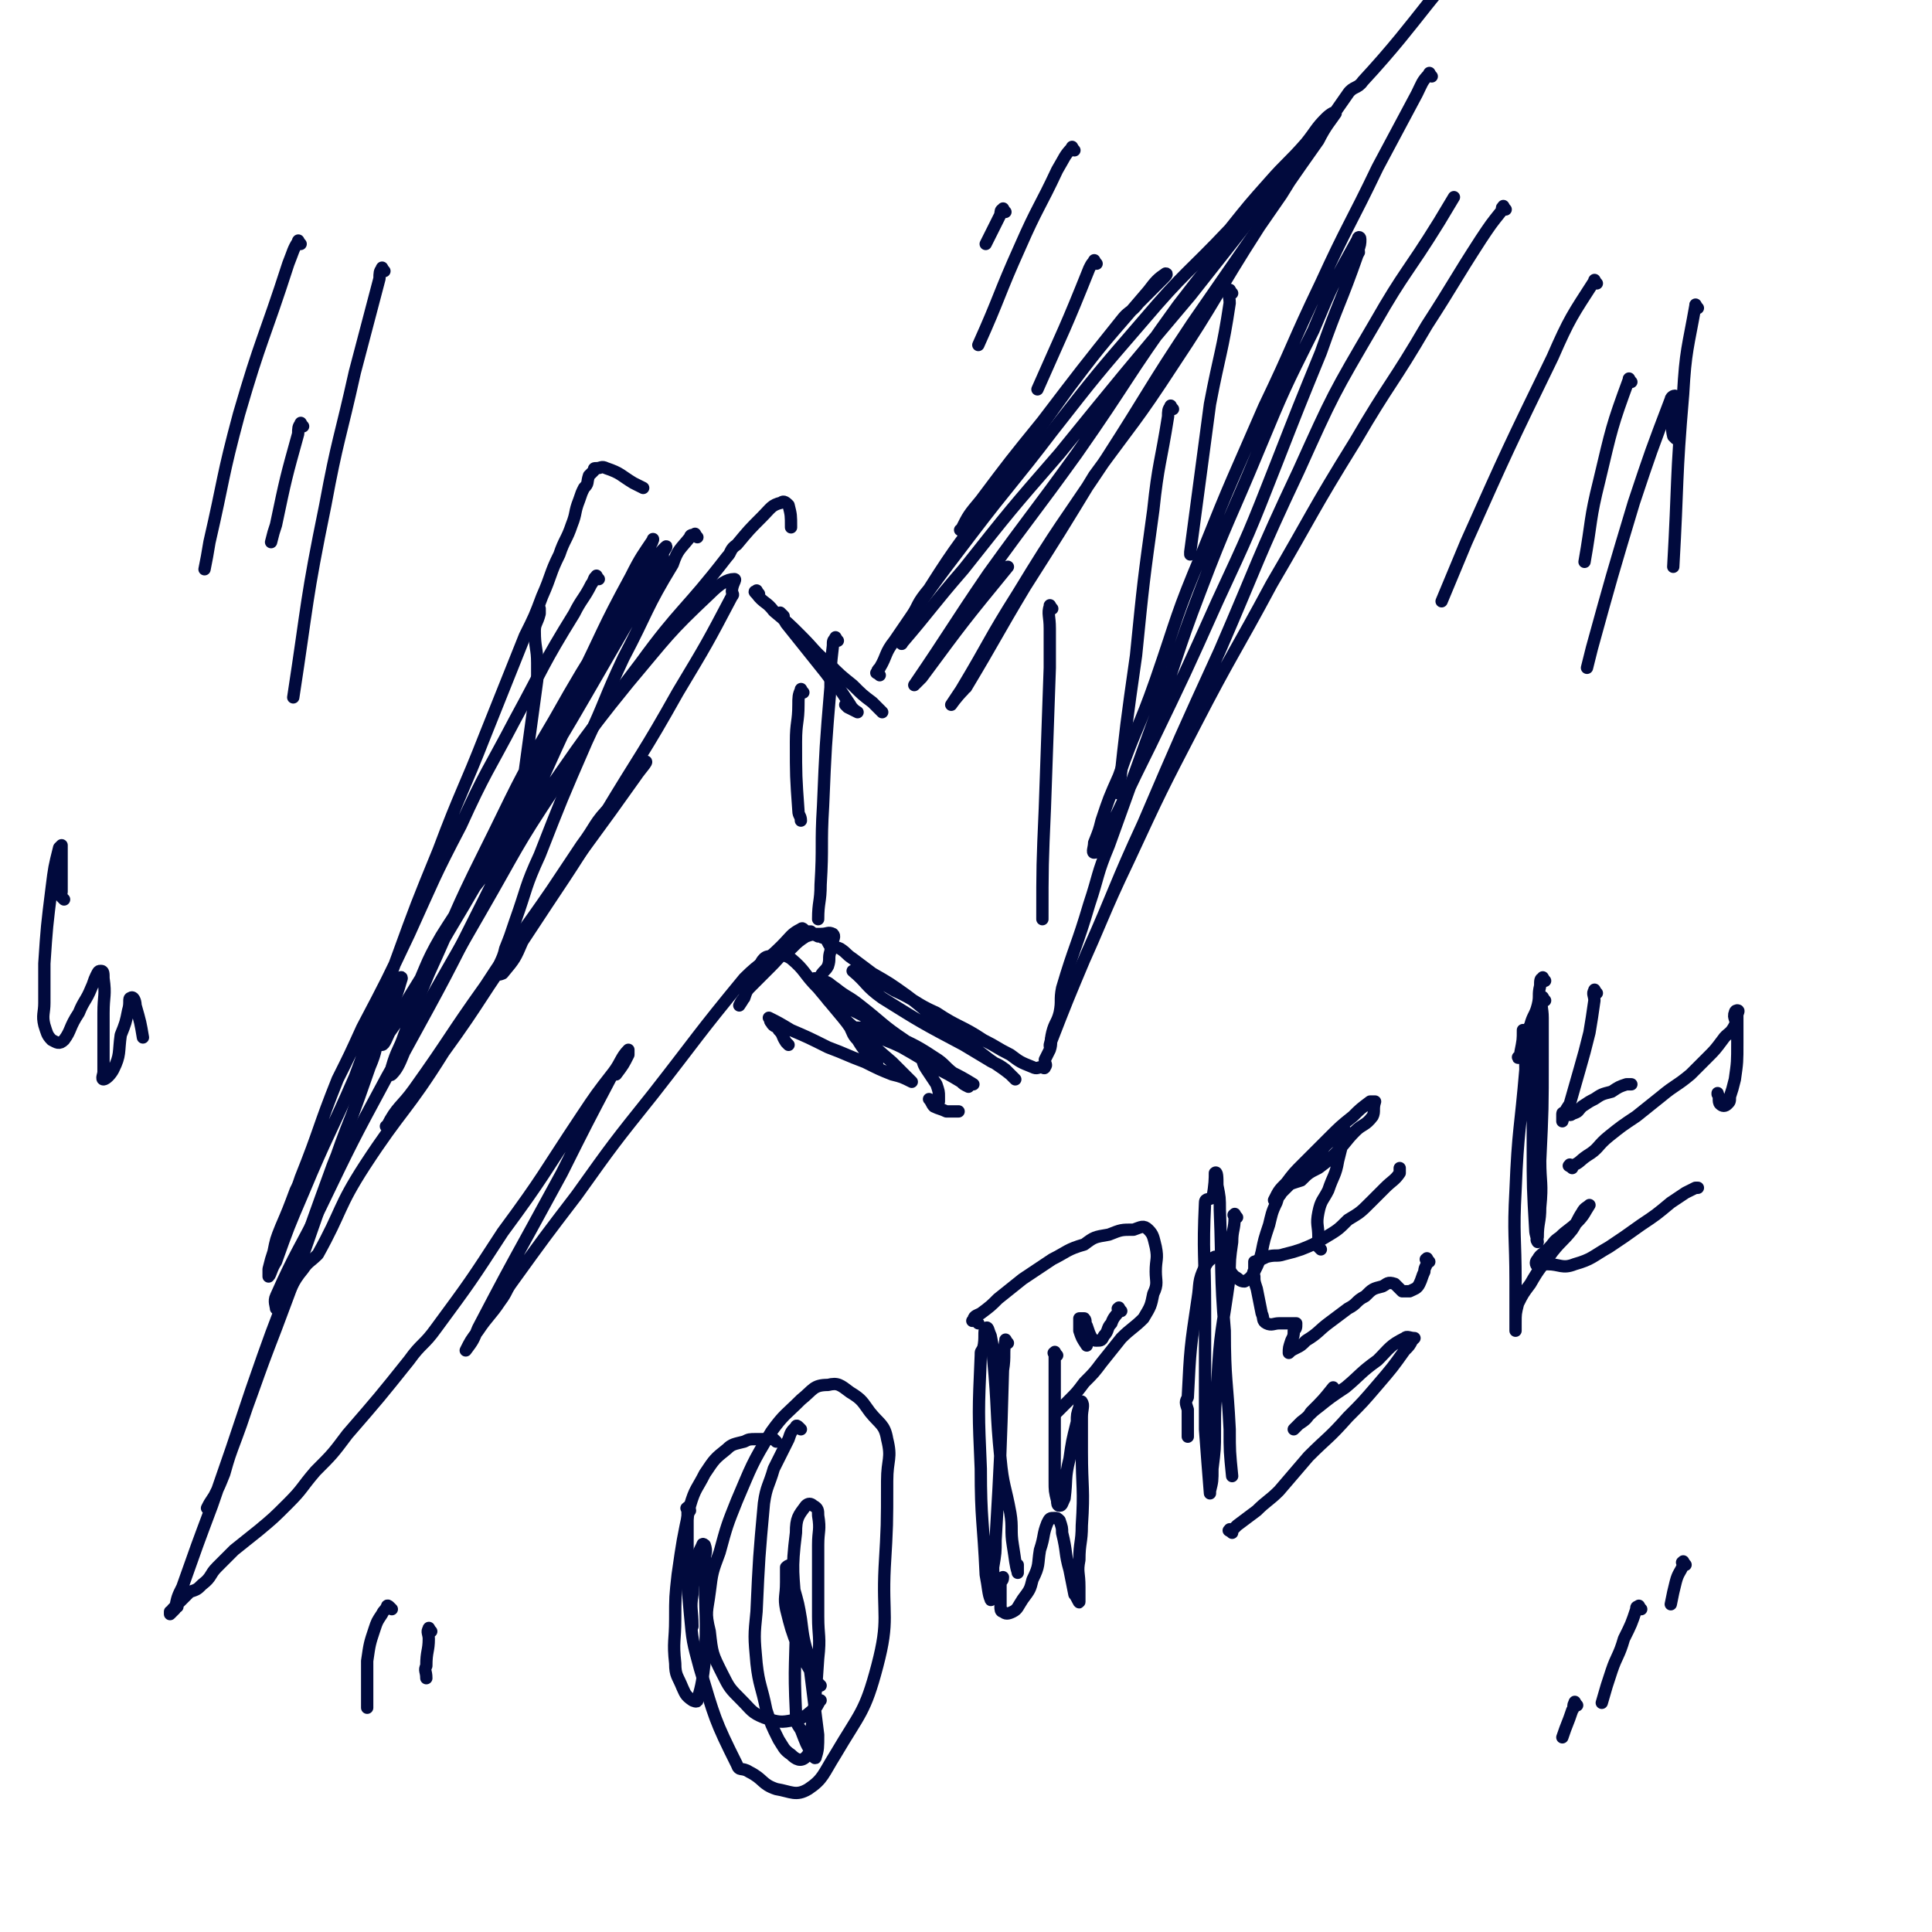 <svg viewBox='0 0 784 784' version='1.1' xmlns='http://www.w3.org/2000/svg' xmlns:xlink='http://www.w3.org/1999/xlink'><g fill='none' stroke='#010A3D' stroke-width='5' stroke-linecap='round' stroke-linejoin='round'><path d='M158,458c-1,-1 -2,-1 -1,-1 4,-8 6,-8 11,-15 15,-21 14,-21 29,-42 13,-20 14,-20 27,-39 6,-9 6,-9 12,-18 6,-8 5,-9 12,-16 4,-6 5,-6 10,-12 2,-3 4,-6 4,-6 1,0 -2,3 -4,6 -5,7 -5,7 -10,14 -19,26 -19,26 -37,53 -16,22 -15,23 -31,45 -15,24 -17,23 -32,46 -11,17 -9,18 -19,36 -3,3 -4,3 -6,6 -5,6 -4,7 -8,13 -1,1 -2,3 -3,3 0,-1 -1,-3 0,-5 8,-18 9,-18 18,-36 13,-27 13,-27 27,-53 19,-34 19,-34 38,-67 15,-26 14,-26 30,-50 16,-26 16,-26 35,-51 16,-22 18,-21 35,-43 2,-2 1,-3 4,-5 5,-6 5,-6 10,-11 4,-4 4,-5 8,-6 1,-1 2,0 3,1 1,4 1,4 1,9 '/><path d='M318,250c-1,-1 -2,-2 -1,-1 0,1 1,2 2,4 8,10 8,10 16,20 3,4 3,4 6,7 2,3 2,3 4,6 1,2 3,3 3,3 0,0 -2,-1 -4,-2 -1,-1 -1,-1 -1,-1 '/><path d='M308,241c-1,-1 -1,-2 -1,-1 -1,0 -1,0 0,1 3,4 4,3 7,7 6,5 6,5 11,10 6,6 5,6 11,11 5,5 5,5 10,9 4,4 4,4 8,7 2,2 2,2 4,4 '/><path d='M357,274c-1,-1 -2,-1 -1,-1 0,-1 0,-1 1,-2 3,-5 2,-6 6,-11 15,-22 15,-22 31,-43 16,-21 17,-21 33,-42 18,-23 18,-23 37,-45 17,-20 18,-19 35,-37 8,-10 8,-10 16,-19 7,-8 8,-8 15,-16 4,-5 4,-6 8,-10 2,-2 4,-3 4,-2 -2,3 -4,5 -7,11 -12,17 -12,17 -24,35 -18,28 -17,29 -35,56 -15,23 -16,23 -32,45 -14,23 -14,23 -28,45 -12,20 -12,21 -24,41 -1,0 -1,0 -1,1 -3,3 -5,6 -5,6 0,0 2,-3 4,-6 12,-20 11,-20 23,-39 17,-28 18,-28 36,-55 18,-28 17,-28 35,-55 18,-26 18,-26 36,-52 13,-21 13,-21 27,-41 2,-3 4,-2 6,-5 25,-27 28,-37 48,-54 3,-4 2,9 0,13 -2,3 -5,0 -9,0 0,0 0,0 0,0 0,0 0,0 -1,0 -1,0 -1,0 -1,0 0,0 0,0 0,0 '/><path d='M581,31c-1,-1 -1,-2 -1,-1 -3,3 -3,4 -5,8 -8,15 -8,15 -16,30 -11,23 -12,23 -23,47 -12,25 -11,25 -23,50 -13,30 -13,29 -25,59 -11,26 -10,26 -19,52 -7,20 -8,19 -15,39 -4,9 -4,9 -7,18 -1,4 -1,4 -3,9 0,2 -1,4 0,4 1,0 2,-1 3,-3 10,-20 10,-21 20,-41 14,-29 14,-29 27,-58 13,-28 13,-28 24,-56 9,-23 9,-23 18,-45 7,-20 8,-20 15,-40 1,-1 0,-1 0,-1 1,-3 1,-3 1,-5 0,-1 -1,-1 -1,0 -10,18 -10,18 -18,37 -12,24 -12,24 -22,48 -12,29 -13,29 -24,58 -10,26 -9,27 -19,53 -9,25 -9,25 -18,50 -5,12 -4,12 -8,24 -5,17 -6,17 -11,34 -1,5 0,5 -1,10 -1,4 -2,4 -3,8 -1,4 0,4 -1,7 -1,2 -1,2 -2,4 0,2 1,2 0,3 0,1 -1,0 -1,0 -2,0 -2,1 -4,0 -5,-2 -5,-2 -9,-5 -6,-3 -5,-3 -11,-6 -9,-6 -10,-5 -19,-11 -9,-4 -8,-5 -17,-9 -5,-3 -5,-3 -11,-6 -3,-1 -3,-1 -6,-2 0,0 0,0 0,0 6,5 5,6 12,11 16,10 16,10 33,19 5,3 5,3 10,6 3,2 3,1 7,4 2,2 3,3 4,4 0,0 -1,-1 -2,-2 -5,-4 -6,-4 -11,-8 -8,-6 -8,-6 -16,-12 -8,-6 -7,-6 -15,-12 -7,-5 -7,-5 -14,-9 -4,-3 -4,-3 -8,-6 -3,-2 -2,-2 -5,-4 -2,-1 -2,0 -4,-1 -1,-1 -1,-2 -2,-3 -1,-1 -1,0 -2,-1 -1,0 -1,0 -1,0 -2,-1 -2,-1 -3,-2 0,0 0,0 -1,0 -2,0 -2,-2 -3,-1 -4,2 -4,3 -8,7 -7,7 -8,6 -15,13 -19,23 -19,24 -37,47 -16,20 -16,20 -31,41 -13,17 -13,17 -26,35 -3,4 -2,4 -5,8 -4,6 -5,6 -9,12 -3,4 -3,4 -5,8 0,0 0,0 0,0 3,-4 3,-4 5,-9 11,-21 11,-21 22,-41 6,-11 6,-11 12,-22 10,-20 10,-20 20,-39 1,-1 1,-1 2,-1 3,-4 3,-4 5,-8 0,-1 0,-2 0,-2 -3,3 -3,5 -6,9 -7,9 -7,9 -13,18 -16,24 -15,24 -32,47 -13,20 -13,20 -27,39 -5,7 -6,6 -11,13 -12,15 -12,15 -25,30 -6,8 -6,8 -13,15 -6,7 -5,7 -11,13 -6,6 -6,6 -12,11 -5,4 -5,4 -10,8 -3,3 -3,3 -7,7 -3,3 -2,4 -6,7 -2,2 -2,2 -5,3 -1,1 -1,1 -2,2 -1,1 -1,1 -2,2 -1,1 -1,1 -1,2 -1,0 -1,0 -1,0 -1,1 -1,1 -1,1 0,0 0,0 0,0 0,1 0,1 0,1 0,0 -1,0 -1,0 0,0 0,0 0,1 0,0 0,0 0,0 0,0 0,0 0,0 1,-1 1,-1 2,-2 1,-5 1,-5 3,-9 6,-17 6,-17 12,-33 8,-23 8,-23 16,-47 8,-23 8,-23 17,-46 8,-23 8,-23 16,-45 8,-20 8,-20 15,-40 3,-7 2,-7 4,-13 2,-7 3,-7 6,-14 2,-5 2,-6 3,-9 0,-1 -1,0 -1,0 -2,6 -1,6 -3,11 -8,22 -9,22 -16,44 -8,20 -7,20 -14,40 -8,23 -8,23 -17,47 -5,13 -5,13 -10,27 -3,8 -3,9 -6,17 -3,8 -3,8 -5,15 -2,5 -2,5 -4,9 -2,3 -2,3 -3,5 '/><path d='M611,85c-1,-1 -1,-2 -1,-1 -1,0 0,1 -1,2 -4,5 -4,5 -8,11 -11,17 -11,18 -22,35 -14,24 -15,23 -29,47 -18,29 -17,29 -34,58 -15,28 -16,28 -31,57 -14,27 -14,27 -27,55 -11,23 -10,23 -21,47 -4,10 -4,10 -8,20 -2,4 -2,4 -3,8 0,0 0,1 0,0 7,-18 7,-18 15,-37 12,-27 11,-27 23,-53 15,-35 15,-35 31,-70 16,-37 15,-37 32,-73 14,-31 14,-31 31,-60 12,-21 13,-20 26,-41 3,-5 3,-5 6,-10 '/><path d='M243,235c-1,-1 -1,-2 -1,-1 -1,0 -1,2 -2,3 -3,6 -4,6 -7,12 -13,21 -12,21 -24,43 -11,21 -12,21 -22,43 -11,21 -11,22 -21,44 -9,19 -9,19 -19,38 -5,11 -5,11 -10,21 -8,20 -7,20 -15,40 -1,3 -1,3 -2,5 -3,8 -3,8 -6,15 -2,5 -2,5 -3,10 -1,3 -1,3 -2,7 0,1 0,3 0,3 1,-1 1,-3 3,-6 5,-14 5,-14 11,-28 10,-24 11,-24 21,-47 9,-24 8,-24 17,-48 8,-22 8,-22 17,-44 9,-24 10,-24 19,-47 8,-20 8,-20 16,-40 4,-8 4,-8 7,-16 4,-9 3,-9 7,-17 2,-6 3,-6 5,-12 2,-5 1,-5 3,-10 1,-3 1,-3 2,-5 2,-2 1,-2 2,-5 1,-1 1,-1 2,-2 0,-1 0,-1 1,-1 2,0 2,-1 4,0 6,2 6,3 11,6 2,1 2,1 4,2 '/><path d='M283,218c-1,-1 -1,-2 -1,-1 -1,0 -2,0 -2,1 -4,5 -5,5 -7,11 -11,18 -10,19 -20,38 -8,17 -7,17 -15,34 -10,23 -10,23 -19,46 -6,13 -5,13 -10,27 -2,6 -2,6 -4,11 -1,5 -3,6 -3,10 0,1 2,0 2,0 5,-6 5,-6 8,-13 17,-26 17,-25 33,-51 15,-25 16,-25 30,-50 12,-20 12,-20 22,-39 1,-1 0,-1 0,-2 0,-3 2,-5 1,-5 -3,0 -6,2 -10,6 -17,16 -17,17 -33,36 -22,27 -21,28 -42,57 -17,23 -19,22 -34,46 -7,12 -6,13 -12,25 -4,7 -4,7 -9,14 -1,2 -2,5 -3,5 0,0 1,-2 2,-4 12,-21 13,-21 25,-42 18,-30 17,-30 35,-61 15,-25 15,-25 30,-51 11,-19 11,-19 22,-39 0,-1 0,-1 0,-3 1,-1 2,-3 1,-2 -2,2 -3,3 -6,8 -20,31 -21,30 -39,62 -16,27 -15,27 -29,55 -12,24 -11,24 -22,48 -5,12 -5,12 -10,25 -2,6 -3,6 -5,13 0,1 -1,4 0,3 2,-2 3,-4 5,-9 17,-31 17,-31 33,-63 15,-30 15,-30 29,-61 12,-26 12,-26 24,-52 5,-11 5,-11 10,-21 2,-5 3,-4 4,-9 1,-1 1,-3 1,-2 -4,6 -5,7 -9,15 -12,22 -11,22 -22,44 -9,18 -9,18 -17,37 -2,3 -1,4 -2,8 -2,5 -2,5 -4,11 0,0 0,-1 0,-1 0,-7 0,-7 1,-13 3,-22 3,-22 6,-44 0,-4 0,-4 0,-7 0,-6 -1,-6 -1,-13 0,-3 1,-3 2,-7 0,-1 0,-1 0,-2 '/><path d='M391,216c-1,-1 -2,-1 -1,-1 3,-6 3,-6 8,-12 12,-16 12,-16 25,-32 16,-21 16,-21 32,-41 3,-4 4,-3 7,-7 5,-5 5,-5 10,-10 1,-1 2,-2 1,-2 -3,2 -4,3 -7,7 -17,20 -17,19 -32,39 -16,22 -16,23 -31,45 -13,18 -14,18 -26,37 -5,6 -4,6 -8,13 -2,4 -2,4 -3,8 -1,0 0,2 0,1 12,-14 12,-15 25,-30 19,-24 19,-24 39,-47 26,-32 26,-32 53,-64 15,-19 15,-19 30,-38 6,-7 6,-7 12,-14 2,-2 4,-6 4,-5 -3,2 -6,5 -10,11 -21,25 -21,24 -41,50 -21,29 -20,30 -41,60 -18,25 -18,24 -36,49 -15,22 -15,23 -30,45 0,0 0,0 0,0 2,-2 2,-2 3,-3 17,-23 17,-23 35,-45 '/><path d='M427,247c-1,-1 -1,-2 -1,-1 -1,3 0,4 0,9 0,8 0,8 0,16 -1,29 -1,29 -2,57 -1,23 -1,23 -1,45 '/><path d='M476,166c-1,-1 -1,-2 -1,-1 -1,1 -1,2 -1,4 -3,19 -4,19 -6,38 -4,29 -4,29 -7,59 -4,28 -4,28 -7,56 '/><path d='M500,119c-1,-1 -1,-2 -1,-1 -1,1 0,2 0,5 -3,20 -4,20 -8,41 -4,30 -4,30 -8,60 0,1 0,1 0,1 '/><path d='M340,260c-1,-1 -1,-2 -1,-1 -1,1 -1,1 -1,3 -1,9 -1,8 -1,17 -2,24 -2,24 -3,48 -1,16 0,16 -1,32 0,7 -1,7 -1,14 '/><path d='M326,281c-1,-1 -1,-2 -1,-1 -1,2 -1,3 -1,6 0,7 -1,7 -1,15 0,14 0,14 1,28 0,2 1,2 1,4 '/><path d='M280,613c-1,-1 -1,-2 -1,-1 -1,0 0,0 0,1 0,3 0,3 0,6 0,8 0,8 0,15 0,10 0,10 1,21 1,11 1,11 4,22 6,20 6,21 15,39 1,3 2,1 5,3 6,3 5,5 11,7 6,1 8,3 13,0 6,-4 6,-6 11,-14 10,-17 12,-17 17,-36 5,-19 2,-20 3,-40 1,-17 1,-17 1,-35 0,-9 2,-9 0,-17 -1,-6 -3,-6 -7,-11 -3,-4 -3,-5 -8,-8 -4,-3 -5,-4 -9,-3 -6,0 -6,2 -11,6 -6,6 -7,6 -12,13 -8,13 -8,14 -14,28 -4,10 -4,10 -7,21 -3,8 -3,8 -4,16 -1,8 -2,8 0,16 1,9 1,9 5,17 3,6 3,6 8,11 4,4 4,5 9,7 6,2 7,2 12,1 5,-1 5,-2 9,-5 1,-1 1,-2 2,-3 '/><path d='M325,580c-1,-1 -1,-1 -1,-1 -1,-1 -1,0 -1,0 -2,2 -2,2 -3,5 -3,6 -3,6 -6,12 -2,7 -3,7 -4,14 -2,22 -2,22 -3,44 -1,10 -1,10 0,21 1,9 2,9 4,19 2,6 2,6 5,12 2,3 2,4 5,6 2,2 4,3 6,1 2,-2 2,-4 2,-9 2,-16 2,-16 3,-31 1,-9 0,-9 0,-17 0,-15 0,-15 0,-29 0,-6 1,-6 0,-12 0,-2 0,-3 -2,-4 -1,-1 -2,-1 -3,0 -3,4 -4,5 -4,11 -2,16 -1,16 0,32 0,21 -1,21 0,41 0,4 0,4 2,7 2,5 2,6 5,10 0,1 1,2 1,1 1,-3 1,-4 1,-9 -2,-16 -2,-16 -4,-32 -2,-7 -2,-7 -3,-15 -1,-6 -1,-6 -3,-13 -1,-4 0,-5 -1,-9 0,0 -1,0 -2,1 0,2 0,3 0,6 0,6 -1,6 0,11 2,8 2,8 5,16 3,6 3,6 6,11 1,2 1,2 3,4 '/><path d='M315,585c-1,-1 -1,-1 -1,-1 -1,-1 -1,0 -2,0 -3,0 -3,0 -5,0 -3,0 -3,0 -5,1 -4,1 -5,1 -7,3 -5,4 -5,4 -9,10 -3,6 -4,6 -6,13 -3,14 -3,14 -5,28 -1,9 -1,9 -1,18 0,9 -1,9 0,18 0,5 1,5 3,10 1,2 1,3 4,5 0,0 2,1 2,0 2,-7 2,-8 3,-16 1,-18 0,-19 0,-37 0,-2 0,-2 0,-4 0,-3 1,-3 0,-6 0,0 -1,-1 -1,0 -2,4 -2,4 -3,9 -1,6 -1,6 -1,11 -1,6 0,6 0,13 '/><path d='M409,545c-1,-1 -1,-2 -1,-1 -1,5 0,6 -1,12 -1,35 -1,35 -3,69 0,5 0,5 -1,11 0,5 1,5 0,10 0,2 -1,4 -1,3 -1,-2 -1,-5 -2,-10 -1,-22 -2,-22 -2,-43 -1,-23 -1,-23 0,-46 0,-2 0,-1 1,-3 1,-4 0,-7 1,-8 1,-1 1,1 2,3 1,5 1,5 1,9 2,21 1,21 3,41 1,11 2,11 4,22 1,6 0,7 1,13 1,6 1,8 2,11 0,1 0,-1 0,-3 0,0 0,0 0,0 '/><path d='M397,537c-1,-1 -1,-1 -1,-1 -1,-1 -1,0 -1,0 0,0 0,0 0,0 0,0 -1,0 0,0 0,-2 1,-2 3,-3 4,-3 4,-3 7,-6 5,-4 5,-4 10,-8 6,-4 6,-4 12,-8 6,-3 6,-4 13,-6 4,-3 4,-3 10,-4 5,-2 5,-2 10,-2 3,-1 4,-2 6,0 2,2 2,3 3,7 1,5 0,5 0,10 0,4 1,5 -1,9 -1,5 -1,5 -4,10 -4,4 -5,4 -9,8 -4,5 -4,5 -8,10 -3,4 -3,4 -7,8 -3,4 -3,4 -6,7 -3,3 -3,3 -5,5 0,0 0,0 0,0 '/><path d='M429,550c-1,-1 -1,-2 -1,-1 -1,0 0,0 0,1 0,3 0,3 0,6 0,7 0,7 0,14 0,7 0,7 0,14 0,8 0,8 0,17 0,4 0,4 1,8 0,1 0,2 1,2 1,0 1,-1 2,-3 1,-8 0,-8 2,-16 1,-7 1,-7 3,-15 0,-3 0,-3 1,-6 0,-1 1,-3 1,-2 1,1 0,3 0,6 0,7 0,7 0,14 0,15 1,15 0,30 0,7 -1,7 -1,14 -1,5 0,5 0,11 0,3 0,5 0,6 0,1 -1,-2 -2,-3 -1,-5 -1,-5 -2,-10 -2,-7 -1,-7 -3,-15 0,-2 0,-2 -1,-5 -1,-1 -1,-1 -2,-1 -2,0 -2,0 -3,2 -2,5 -1,5 -3,11 -1,6 0,6 -3,12 -1,4 -1,4 -4,8 -2,3 -2,4 -4,5 -2,1 -3,1 -4,0 -1,0 -1,-1 -1,-2 0,-1 0,-1 0,-3 0,-3 0,-3 0,-6 0,-2 1,-1 1,-3 '/><path d='M455,532c-1,-1 -1,-2 -1,-1 -1,0 0,0 0,1 -1,2 -2,2 -3,5 -2,2 -1,3 -3,5 -1,2 -1,2 -3,2 -1,0 -1,0 -2,-1 -1,-2 -1,-2 -2,-5 -1,-1 0,-2 -1,-3 -1,0 -1,0 -2,0 0,2 0,2 0,5 1,3 1,3 3,6 '/><path d='M502,494c-1,-1 -1,-2 -1,-1 -1,0 0,0 0,1 0,5 -1,5 -1,10 -1,7 -1,7 -1,14 -3,22 -4,22 -5,43 -1,10 -1,10 -1,20 0,7 0,7 -1,15 0,5 0,5 -1,9 0,1 0,1 0,1 -1,-12 -1,-13 -2,-26 0,-25 0,-25 0,-49 0,-22 -1,-22 0,-43 0,-2 2,-1 3,-2 1,-5 1,-8 1,-10 1,-1 1,2 1,5 1,5 1,5 1,10 1,25 0,25 2,49 0,20 1,20 2,40 0,9 0,9 1,19 '/><path d='M500,622c-1,-1 -2,-1 -1,-1 0,-1 0,0 1,0 1,-1 1,-1 2,-2 4,-3 4,-3 8,-6 4,-4 5,-4 9,-8 6,-7 6,-7 12,-14 8,-8 8,-7 16,-16 6,-6 6,-6 12,-13 6,-7 6,-7 11,-14 2,-2 2,-2 3,-4 1,-1 1,-1 1,-1 -2,0 -3,-1 -4,0 -6,3 -6,4 -11,9 -7,5 -7,6 -13,11 -6,4 -6,4 -11,8 -4,3 -3,3 -7,6 -1,1 -2,2 -3,3 0,0 1,-1 2,-2 3,-2 3,-2 5,-5 5,-5 5,-5 9,-10 '/><path d='M580,512c-1,-1 -1,-2 -1,-1 -1,0 0,0 0,1 0,2 -1,2 -1,4 -1,2 -1,3 -2,5 -1,2 -2,2 -4,3 -1,0 -1,0 -3,0 0,0 0,0 -1,-1 0,0 0,0 -1,-1 -1,-1 -1,-1 -1,-1 -3,-1 -3,0 -5,1 -4,1 -4,1 -7,4 -4,2 -3,3 -7,5 -4,3 -4,3 -8,6 -4,3 -4,4 -9,7 -2,2 -2,2 -4,3 -2,1 -2,1 -3,2 0,0 0,0 0,0 0,-2 0,-2 1,-5 1,-2 1,-2 1,-4 1,-1 1,-1 1,-3 0,0 0,0 0,0 -1,0 -1,0 -3,0 -2,0 -2,0 -4,0 -2,0 -3,1 -5,0 -2,-1 -1,-2 -2,-4 -1,-5 -1,-5 -2,-10 -1,-3 -1,-3 -1,-5 -1,-2 0,-2 0,-3 0,-2 0,-2 0,-3 0,0 0,0 0,0 3,-1 3,-1 5,-2 4,-1 4,0 7,-1 4,-1 4,-1 7,-2 5,-2 5,-2 10,-5 5,-3 5,-3 9,-7 5,-3 5,-3 9,-7 3,-3 3,-3 6,-6 3,-3 4,-3 6,-6 0,0 0,-1 0,-1 0,-1 0,-1 0,-1 '/><path d='M536,507c-1,-1 -1,-1 -1,-1 -1,-2 0,-2 0,-4 0,-5 -1,-5 0,-10 1,-5 2,-5 4,-9 2,-6 3,-6 4,-12 1,-4 1,-4 2,-8 0,-2 0,-2 1,-4 0,0 0,0 0,0 -3,2 -4,2 -6,4 -4,3 -3,4 -6,7 -5,5 -5,5 -10,10 -2,2 -2,2 -4,4 -1,2 -2,2 -3,3 0,0 0,0 0,0 2,-4 2,-4 5,-7 3,-4 3,-4 7,-8 5,-5 5,-5 10,-10 5,-5 5,-5 10,-9 3,-3 3,-3 7,-6 1,0 1,0 2,0 0,0 0,0 0,0 -1,3 0,4 -1,6 -3,4 -4,3 -7,6 -4,4 -4,5 -8,9 -3,3 -3,3 -7,6 -4,2 -4,2 -7,5 -3,1 -4,1 -7,3 -2,2 -2,3 -3,6 -2,4 -2,5 -3,9 -2,6 -2,6 -3,11 -1,4 -1,4 -3,8 -1,2 -2,3 -4,4 -2,0 -2,-1 -4,-2 -2,-2 -2,-3 -4,-5 -2,-2 -2,-3 -4,-3 -2,1 -3,2 -4,4 -3,6 -2,7 -3,13 -3,20 -3,20 -4,40 -1,2 -1,2 0,5 0,6 0,6 0,11 '/><path d='M627,406c-1,-1 -1,-2 -1,-1 -1,3 0,4 0,8 0,8 0,8 0,16 0,21 0,21 -1,42 0,9 1,9 0,19 0,6 -1,6 -1,12 -1,1 0,2 0,2 0,-1 -1,-3 -1,-5 -1,-17 -1,-17 -1,-34 0,-20 0,-20 0,-39 0,-4 0,-4 0,-9 0,-1 0,-2 0,-2 -1,1 -2,2 -2,5 -2,7 -1,7 -1,14 -2,24 -3,24 -4,49 -1,18 0,19 0,37 0,4 0,4 0,8 0,4 0,4 0,9 0,1 0,3 0,3 0,0 0,-2 0,-3 0,-4 0,-4 1,-8 2,-4 2,-4 5,-8 4,-7 4,-6 9,-13 4,-5 4,-4 8,-9 2,-3 2,-4 4,-7 1,-2 2,-2 3,-3 0,0 0,0 0,0 -2,3 -2,4 -5,7 -3,3 -4,3 -7,6 -3,2 -2,2 -5,5 -2,2 -3,2 -4,4 -1,1 -1,2 0,3 1,0 2,-1 4,-1 5,0 6,2 11,0 7,-2 7,-3 14,-7 6,-4 6,-4 13,-9 6,-4 6,-4 12,-9 3,-2 3,-2 6,-4 2,-1 2,-1 4,-2 1,0 1,0 1,0 '/><path d='M627,398c-1,-1 -1,-2 -1,-1 -1,0 -1,1 -1,3 -1,4 0,4 -1,8 -1,4 -2,4 -3,8 -1,4 -1,4 -2,8 -1,3 -2,5 -3,5 0,1 1,-1 1,-2 1,-5 1,-5 1,-9 '/><path d='M648,403c-1,-1 -1,-2 -1,-1 -1,1 0,2 0,4 -1,7 -1,7 -2,13 -2,8 -2,8 -4,15 -2,7 -2,7 -4,14 -2,3 -2,3 -3,7 0,0 0,0 0,0 0,0 0,0 0,-1 0,0 0,0 0,-1 0,-1 0,-1 0,-1 0,-1 1,0 1,0 2,0 2,1 3,0 3,-1 2,-1 4,-3 3,-2 3,-2 5,-3 3,-2 3,-2 7,-3 3,-2 3,-2 6,-3 1,0 1,0 2,0 '/><path d='M638,474c-1,-1 -2,-1 -1,-1 0,-1 0,0 1,0 3,-1 3,-2 6,-4 5,-3 4,-4 9,-8 5,-4 5,-4 11,-8 5,-4 5,-4 10,-8 6,-5 6,-4 12,-9 3,-3 3,-3 7,-7 3,-3 3,-3 6,-7 2,-3 3,-2 5,-6 1,-2 -1,-3 0,-5 0,-1 1,-1 1,-1 1,0 0,1 0,2 0,5 0,5 0,11 0,8 0,8 -1,15 -1,4 -1,4 -2,7 0,2 0,2 -1,3 -1,1 -2,1 -3,0 -1,-1 0,-3 -1,-4 0,-1 0,0 0,0 '/><path d='M689,125c-1,-1 -1,-2 -1,-1 -3,17 -4,18 -5,36 -3,35 -2,35 -4,70 '/><path d='M680,178c-1,-1 -1,-1 -1,-1 -1,-4 0,-4 0,-8 0,-4 2,-6 1,-8 0,-1 -2,0 -2,1 -8,21 -8,21 -15,42 -9,30 -9,30 -17,59 -1,4 -1,4 -2,8 '/><path d='M662,155c-1,-1 -1,-2 -1,-1 -7,19 -7,20 -12,41 -4,16 -3,16 -6,33 '/><path d='M648,115c-1,-1 -1,-2 -1,-1 -9,14 -10,15 -17,31 -18,37 -18,37 -35,75 -5,12 -5,12 -10,24 '/><path d='M445,107c-1,-1 -1,-2 -1,-1 -1,1 -1,1 -2,3 -10,25 -10,24 -21,49 '/><path d='M436,61c-1,-1 -1,-2 -1,-1 -3,3 -3,4 -6,9 -7,15 -8,15 -15,31 -9,20 -8,20 -17,40 '/><path d='M408,86c-1,-1 -1,-2 -1,-1 -1,0 -1,1 -1,2 -3,6 -3,6 -6,12 '/><path d='M122,99c-1,-1 -1,-2 -1,-1 -2,3 -2,4 -4,9 -10,31 -11,30 -20,61 -7,26 -6,26 -12,52 -1,6 -1,6 -2,11 '/><path d='M156,110c-1,-1 -1,-2 -1,-1 -1,1 -1,2 -1,4 -5,19 -5,19 -10,38 -6,27 -7,27 -12,54 -8,39 -7,39 -13,78 '/><path d='M123,173c-1,-1 -1,-2 -1,-1 -1,1 -1,2 -1,4 -5,18 -5,18 -9,37 -1,3 -1,3 -2,7 '/><path d='M640,692c-1,-1 -1,-2 -1,-1 -1,1 0,2 -1,3 -2,6 -2,5 -4,11 '/><path d='M666,653c-1,-1 -1,-2 -1,-1 -1,0 -1,0 -1,1 -2,6 -2,6 -5,12 -2,7 -3,7 -5,13 -2,6 -2,6 -4,13 '/><path d='M684,635c-1,-1 -1,-2 -1,-1 -1,0 0,0 0,1 -1,3 -2,3 -3,7 -1,4 -1,4 -2,9 '/><path d='M159,653c-1,-1 -1,-1 -1,-1 -1,-1 -1,0 -1,0 -1,2 -1,1 -2,3 -2,3 -2,3 -3,6 -2,6 -2,6 -3,13 0,6 0,6 0,12 0,4 0,4 0,7 '/><path d='M175,662c-1,-1 -1,-2 -1,-1 -1,1 0,2 0,4 0,5 -1,5 -1,11 -1,2 0,2 0,5 '/><path d='M26,365c-1,-1 -1,-1 -1,-1 -1,-1 0,-1 0,-2 0,-5 0,-5 0,-10 0,-3 0,-3 0,-6 0,-2 0,-2 0,-3 0,0 -1,1 -1,1 -2,8 -2,8 -3,16 -2,16 -2,16 -3,31 0,8 0,8 0,16 0,4 -1,5 0,9 1,3 1,4 3,6 2,1 3,2 5,0 3,-4 2,-5 6,-11 2,-5 3,-5 5,-10 1,-2 1,-3 2,-5 1,-2 1,-2 2,-2 1,0 1,1 1,3 1,7 0,7 0,14 0,6 0,6 0,13 0,5 0,5 0,11 0,1 -1,3 0,3 1,0 3,-2 4,-4 3,-6 2,-7 3,-14 2,-5 2,-5 3,-10 1,-3 0,-5 1,-5 1,-1 2,1 2,3 2,7 2,7 3,13 '/><path d='M320,424c-1,-1 -1,-1 -1,-1 -2,-3 -1,-3 -3,-5 -1,-2 -2,-1 -3,-3 -1,-1 0,-1 -1,-2 0,0 0,0 0,0 4,2 4,2 9,5 7,3 7,3 15,7 8,3 7,3 15,6 6,3 6,3 11,5 4,1 4,1 8,3 0,0 0,0 0,0 -4,-4 -4,-4 -8,-8 -7,-6 -7,-6 -13,-12 -6,-5 -6,-5 -11,-11 -2,-2 -2,-2 -4,-5 0,0 0,0 0,0 6,3 6,3 12,7 8,4 8,4 15,9 9,5 9,4 18,10 5,3 4,4 10,8 3,2 3,1 6,3 0,0 0,0 0,0 -8,-5 -8,-4 -16,-9 -7,-4 -7,-5 -13,-9 -5,-3 -5,-3 -10,-5 -1,-1 -3,-1 -3,-1 0,1 0,2 1,3 6,4 6,3 12,6 7,4 7,4 13,8 6,3 6,3 11,6 1,1 1,1 3,2 0,0 0,0 0,0 -13,-9 -13,-9 -26,-19 -9,-6 -9,-7 -18,-14 -5,-4 -5,-3 -10,-7 -3,-2 -2,-2 -5,-3 -2,-1 -2,-1 -3,-1 0,0 -1,0 0,0 1,0 1,0 2,-1 1,-2 2,-2 3,-4 1,-3 0,-3 1,-6 0,-2 1,-2 1,-4 0,-1 1,-2 0,-3 -2,-1 -2,0 -5,0 -3,0 -3,0 -6,1 -3,2 -3,2 -6,5 -5,3 -4,3 -8,7 -4,4 -4,4 -8,8 -2,2 -2,2 -3,5 -1,1 -1,1 -2,3 0,0 0,0 0,0 2,-3 2,-3 3,-6 2,-4 2,-4 4,-8 2,-2 1,-3 3,-5 1,-1 2,-1 4,-1 3,0 4,-1 7,1 6,5 5,6 11,12 5,6 5,6 10,12 5,6 4,7 9,13 2,3 2,3 4,5 1,1 1,1 1,1 0,0 -1,-1 -1,-1 -4,-5 -4,-4 -7,-9 -2,-2 -2,-3 -3,-5 0,-1 1,0 2,0 4,0 4,0 7,1 5,2 5,2 10,4 4,2 4,2 7,4 2,1 3,1 4,2 1,0 0,0 0,0 -1,-1 -1,-1 -2,-2 0,0 -1,-1 -1,-1 0,0 1,1 1,2 2,4 1,4 3,7 2,3 2,3 4,6 1,3 1,3 1,5 0,1 0,1 0,2 0,0 0,0 0,0 -2,0 -2,0 -4,-1 0,0 0,0 0,0 1,1 1,2 2,3 2,1 3,1 5,2 2,0 3,0 5,0 '/></g>
</svg>